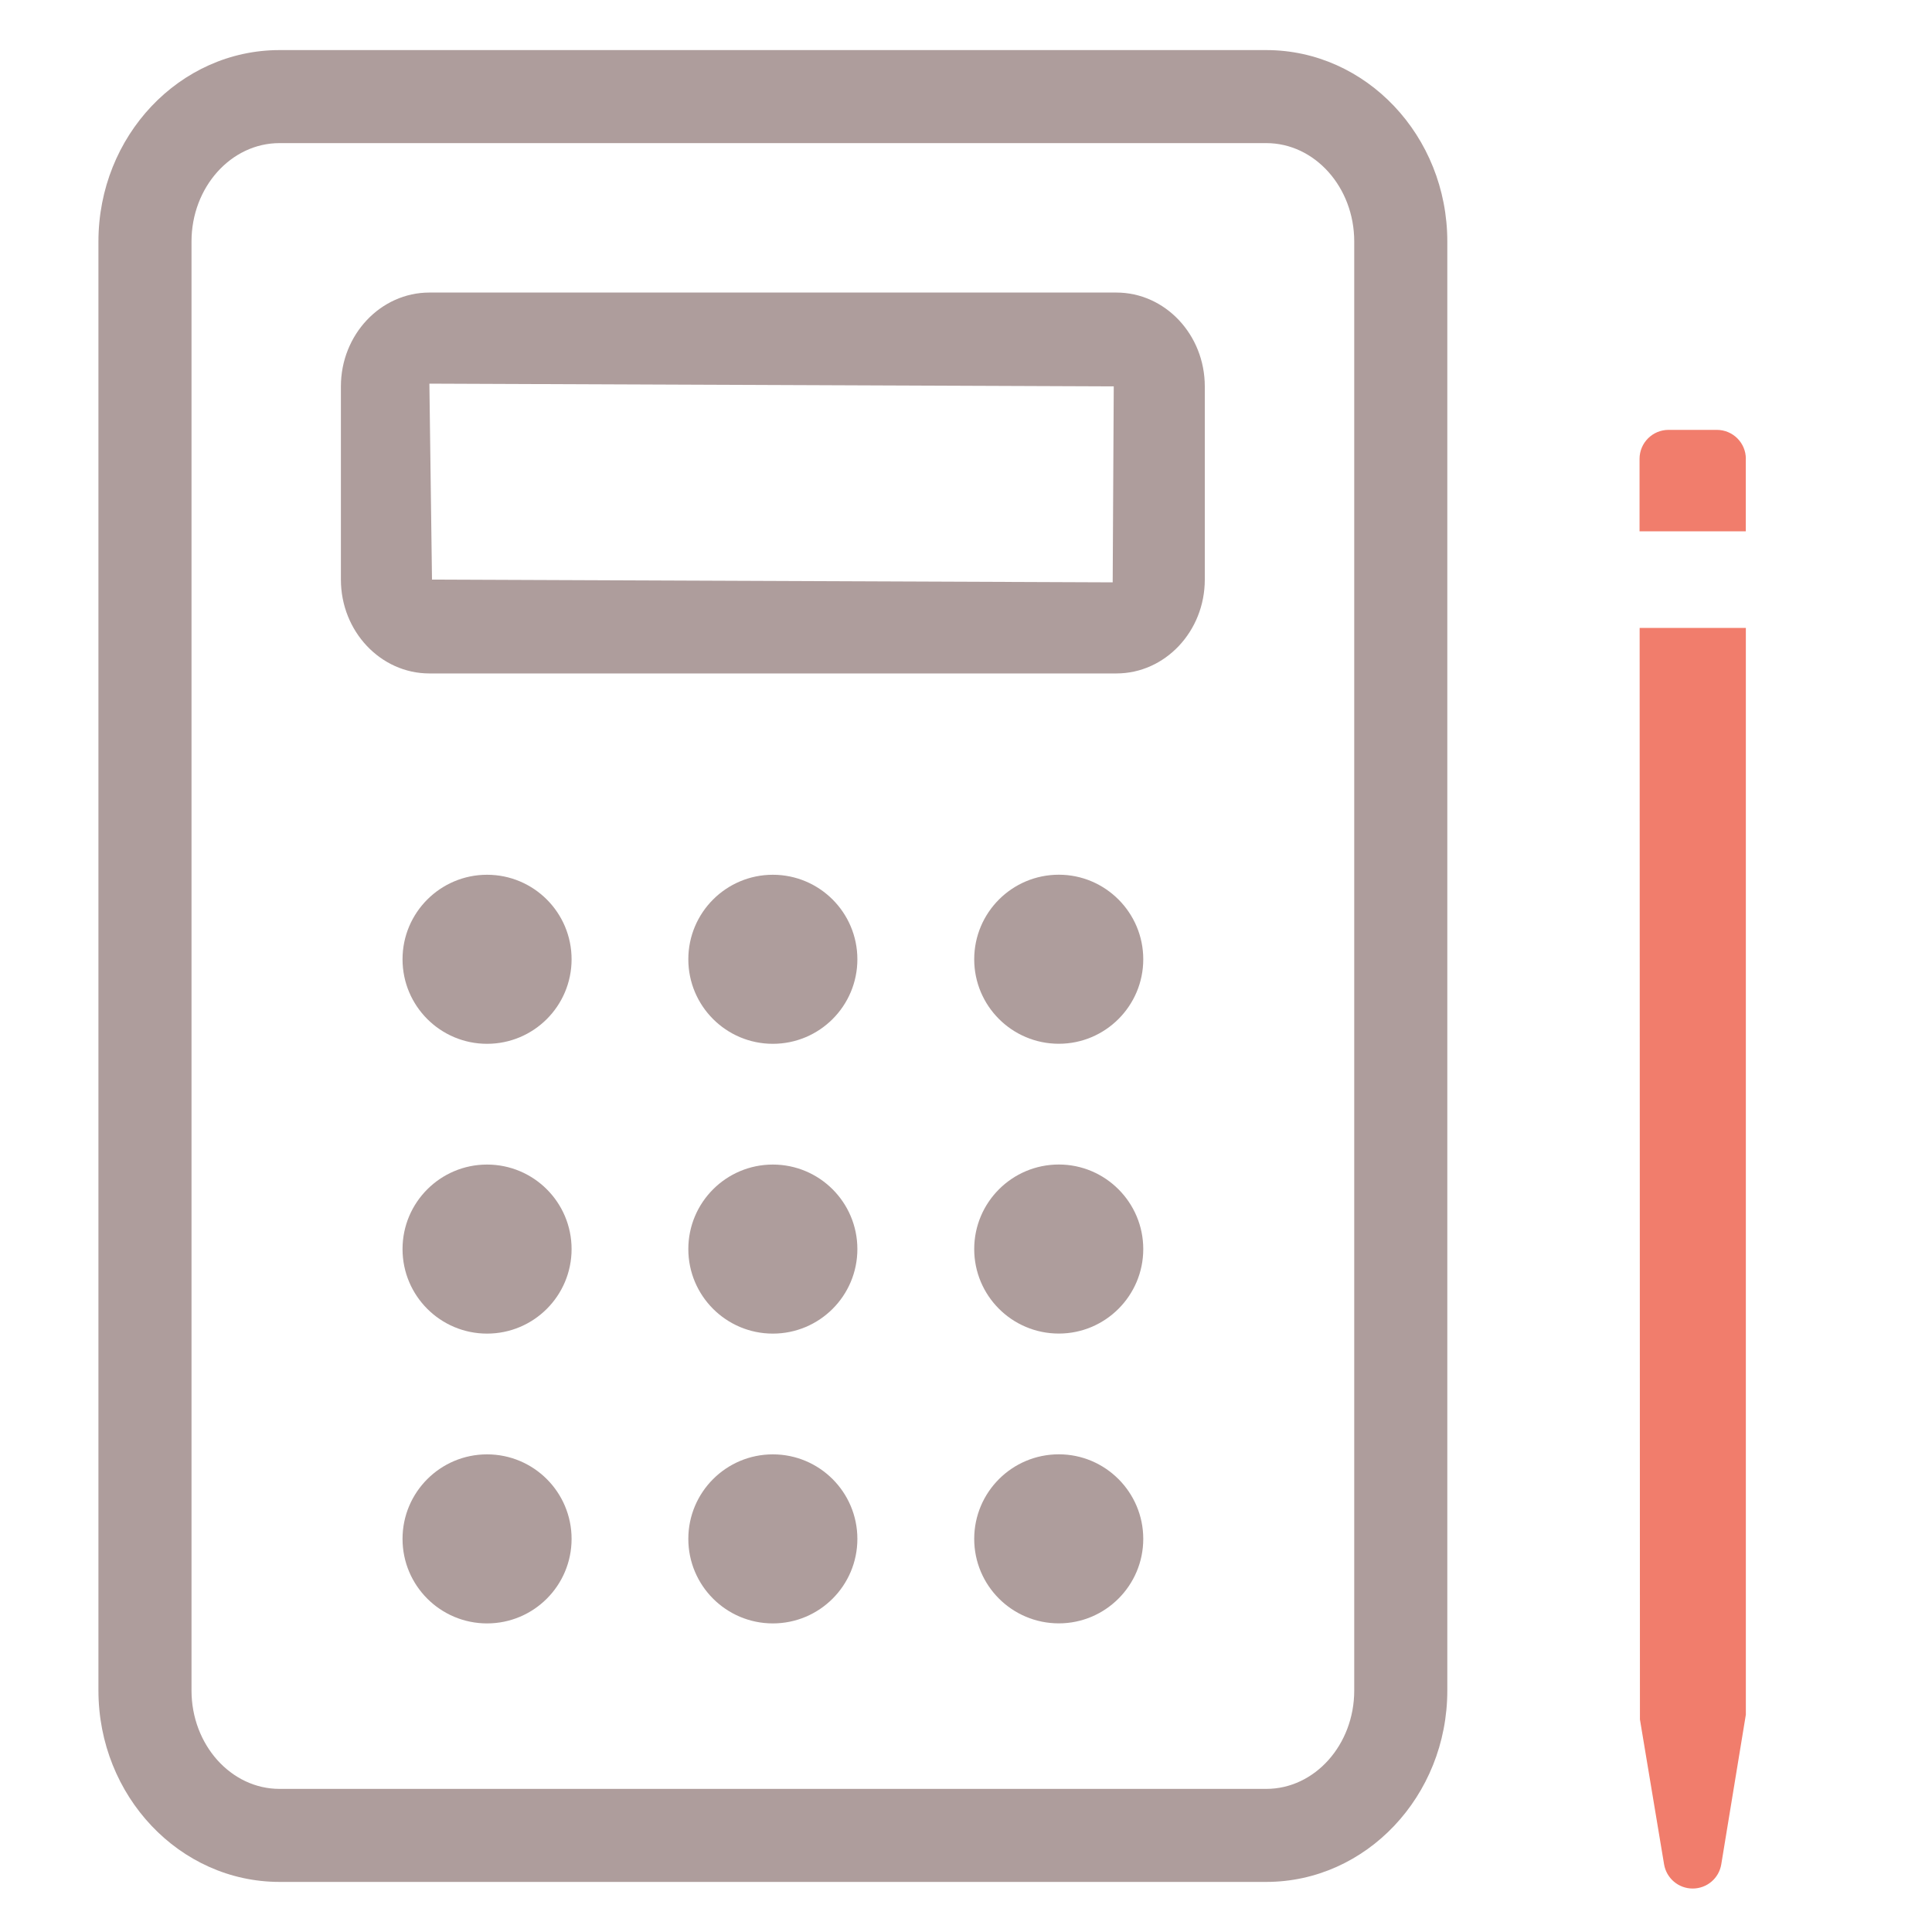 <?xml version="1.0" encoding="utf-8"?>
<!-- Generator: Adobe Illustrator 16.0.0, SVG Export Plug-In . SVG Version: 6.00 Build 0)  -->
<!DOCTYPE svg PUBLIC "-//W3C//DTD SVG 1.1//EN" "http://www.w3.org/Graphics/SVG/1.1/DTD/svg11.dtd">
<svg version="1.1" xmlns="http://www.w3.org/2000/svg" xmlns:xlink="http://www.w3.org/1999/xlink" x="0px" y="0px" width="40px"
	 height="40px" viewBox="0 0 40 40" enable-background="new 0 0 40 40" xml:space="preserve">
<g id="banque" display="none">
	<path display="inline" fill="#AE9D9C" d="M35.18,33.228h-1.84V19.986c0-0.552-0.447-1-1-1s-1,0.448-1,1v13.241h-4.17V19.986
		c0-0.552-0.447-1-1-1s-1,0.448-1,1v13.241H21V19.986c0-0.552-0.448-1-1-1s-1,0.448-1,1v13.241h-4.17V19.986c0-0.552-0.448-1-1-1
		s-1,0.448-1,1v13.241H8.66V19.986c0-0.552-0.448-1-1-1s-1,0.448-1,1v13.241H4.818c-0.552,0-1,0.448-1,1s0.448,1,1,1H35.18
		c0.553,0,1-0.448,1-1S35.732,33.228,35.18,33.228z"/>
	<path display="inline" fill="#AE9D9C" d="M38,39.234H2c-0.552,0-1-0.447-1-1s0.448-1,1-1h36c0.553,0,1,0.447,1,1
		S38.553,39.234,38,39.234z"/>
	<path display="inline" fill="#AE9D9C" d="M38.02,16.617c-0.006,0-0.012,0-0.02,0H2c-0.428,0-0.809-0.272-0.946-0.677
		c-0.138-0.405-0.003-0.853,0.335-1.114l18-13.891c0.359-0.278,0.862-0.278,1.222,0l17.887,13.804
		c0.311,0.17,0.521,0.499,0.521,0.878C39.02,16.169,38.572,16.617,38.02,16.617z M4.933,14.617h30.134L20,2.99L4.933,14.617z"/>
	<path display="inline" fill="#F17D6C" d="M25.463,12.79c-0.006,0-0.014,0-0.02,0H14.555c-0.428,0-0.809-0.272-0.946-0.677
		c-0.138-0.405-0.003-0.853,0.335-1.114l5.443-4.201c0.359-0.278,0.861-0.278,1.222,0l5.333,4.115
		c0.311,0.17,0.521,0.499,0.521,0.878C26.463,12.342,26.016,12.79,25.463,12.79z M17.487,10.79h5.023l-2.512-1.938L17.487,10.79z"/>
	<rect display="inline" fill="none" width="40" height="40"/>
</g>
<g id="comptable">
	<path fill="#AE9D9C" d="M26.217,38.963H5.787c-2.067,0-3.749-1.777-3.749-3.963V5c0-2.186,1.682-3.963,3.749-3.963h20.43
		c2.066,0,3.748,1.778,3.748,3.963v30C29.965,37.186,28.283,38.963,26.217,38.963z M5.787,2.963C4.782,2.963,3.965,3.877,3.965,5v30
		c0,1.123,0.817,2.037,1.822,2.037h20.43c1.004,0,1.821-0.914,1.821-2.037V5c0-1.123-0.817-2.037-1.821-2.037H5.787z"/>
	<path fill="#AE9D9C" d="M23.113,13.943H8.89c-1.01,0-1.832-0.872-1.832-1.943V8c0-1.071,0.822-1.943,1.832-1.943h14.223
		c1.01,0,1.831,0.872,1.831,1.943v4C24.944,13.071,24.123,13.943,23.113,13.943z M8.89,7.943L8.944,12l14.093,0.057L23.059,8
		L8.89,7.943z"/>
	<g>
		<circle fill="#AE9D9C" cx="10.084" cy="19.861" r="1.75"/>
	</g>
	<g>
		<circle fill="#AE9D9C" cx="16.001" cy="19.861" r="1.75"/>
	</g>
	<g>
		<path fill="#AE9D9C" d="M23.67,19.861c0,0.965-0.785,1.749-1.748,1.749c-0.969,0-1.752-0.784-1.752-1.749
			c0-0.967,0.784-1.751,1.752-1.751C22.885,18.11,23.67,18.895,23.67,19.861z"/>
	</g>
	<g>
		<circle fill="#AE9D9C" cx="10.084" cy="25.861" r="1.75"/>
	</g>
	<g>
		<circle fill="#AE9D9C" cx="16.001" cy="25.861" r="1.75"/>
	</g>
	<g>
		<path fill="#AE9D9C" d="M23.67,25.861c0,0.965-0.785,1.749-1.748,1.749c-0.969,0-1.752-0.784-1.752-1.749
			c0-0.967,0.784-1.751,1.752-1.751C22.885,24.11,23.67,24.895,23.67,25.861z"/>
	</g>
	<g>
		<circle fill="#AE9D9C" cx="10.084" cy="31.861" r="1.75"/>
	</g>
	<g>
		<circle fill="#AE9D9C" cx="16.001" cy="31.861" r="1.75"/>
	</g>
	<g>
		<path fill="#AE9D9C" d="M23.67,31.861c0,0.965-0.785,1.749-1.748,1.749c-0.969,0-1.752-0.784-1.752-1.749
			c0-0.967,0.784-1.751,1.752-1.751C22.885,30.11,23.67,30.895,23.67,31.861z"/>
	</g>
	<g>
		<path fill="#F17D6C" d="M36.146,9.5c0-0.332-0.269-0.6-0.601-0.6h-1c-0.331,0-0.6,0.269-0.6,0.6V11h2.2V9.5z"/>
		<path fill="#F17D6C" d="M33.953,35.599l0.5,3c0.049,0.29,0.299,0.501,0.592,0.501c0.294,0,0.544-0.211,0.592-0.501l0.509-3.099V13
			h-2.199L33.953,35.599z"/>
	</g>
	<rect fill="none" width="40" height="40"/>
</g>
<g id="prestataire" display="none">
	<rect display="inline" fill="none" width="40" height="40"/>
	<path display="inline" fill="#F17D6C" d="M25.756,37.436H14.245c-1.769,0-3.208-1.439-3.208-3.207v-5.613
		c0-1.769,1.439-3.207,3.208-3.207h11.511c1.768,0,3.207,1.438,3.207,3.207v5.613C28.963,35.996,27.523,37.436,25.756,37.436z
		 M14.245,27.408c-0.666,0-1.208,0.541-1.208,1.207v5.613c0,0.666,0.542,1.207,1.208,1.207h11.511c0.666,0,1.207-0.541,1.207-1.207
		v-5.613c0-0.666-0.541-1.207-1.207-1.207H14.245z"/>
	<path display="inline" fill="#AE9D9C" d="M38,36.936h-4.676c0.677-1.361,0.943-3.154,0.943-3.641c0-0.123-0.021-0.244-0.066-0.359
		l-4.192-10.9c-0.384-1.341-0.964-2.798-2.993-3.177c-0.985-0.337-2.073-0.749-2.879-1.089c0.82-0.708,1.504-1.62,1.711-2.663
		c0.338,0.756,1.096,1.287,1.977,1.287h0.073c1.196,0,2.169-0.973,2.169-2.168v-3.227c0-0.825-0.47-1.536-1.174-1.902
		c-0.354-4.524-4.096-7.975-8.819-7.975c-4.72,0-8.461,3.443-8.822,7.96c-0.695,0.362-1.176,1.081-1.176,1.917v3.227
		c0,1.195,0.973,2.168,2.169,2.168h0.073c0.882,0,1.639-0.531,1.978-1.288c0.205,1.029,0.875,1.952,1.686,2.671
		c-0.808,0.342-1.881,0.749-2.854,1.082c-2.029,0.379-2.609,1.835-2.965,3.093L5.941,32.936c-0.044,0.115-0.066,0.236-0.066,0.359
		c0,0.486,0.267,2.279,0.944,3.641H2c-0.552,0-1,0.447-1,1s0.448,1,1,1h36c0.553,0,1-0.447,1-1S38.553,36.936,38,36.936z
		 M18.351,17.005c-0.046-0.024-0.088-0.058-0.136-0.075c-0.973-0.557-1.989-1.544-1.989-2.462V9.15c0-1.587,1.745-2.928,3.864-2.928
		c2.074,0,3.827,1.341,3.827,2.928v4.13h-1.583c-0.074-0.522-0.506-0.932-1.049-0.932h-2.571c-0.595,0-1.079,0.484-1.079,1.078
		v0.708c0,0.595,0.484,1.079,1.079,1.079h2.571c0.543,0,0.975-0.41,1.049-0.933h1.583v0.188c0,1.125-1.647,2.409-2.829,2.833
		c-0.108,0.039-0.509,0.093-0.986,0.095c-0.49-0.03-1.032-0.089-1.162-0.125C18.755,17.209,18.554,17.114,18.351,17.005z
		 M28.156,14.548c0,0.111-0.108,0.201-0.242,0.201h-0.106c-0.134,0-0.242-0.09-0.242-0.201v-3.872c0-0.111,0.108-0.202,0.349-0.202
		c0.134,0,0.242,0.091,0.242,0.202V14.548z M12.578,14.548c0,0.111-0.109,0.201-0.244,0.201h-0.105c-0.134,0-0.243-0.09-0.243-0.201
		v-3.872c0-0.111,0.109-0.202,0.349-0.202c0.135,0,0.244,0.091,0.244,0.202V14.548z M14.226,9.15v0.844
		c-0.214-0.4-0.55-0.724-0.97-0.927c0.363-3.387,3.226-5.945,6.817-5.945c3.584,0,6.442,2.551,6.811,5.932
		c-0.415,0.201-0.752,0.529-0.968,0.936V9.15c0-2.717-2.614-4.928-5.881-4.928C16.833,4.222,14.226,6.433,14.226,9.15z
		 M8.981,36.615c-0.419-0.277-1.03-2.187-1.101-3.152l4.176-10.877c0.391-1.366,0.714-1.641,1.487-1.771
		c0.053-0.008,0.105-0.021,0.155-0.039c1.485-0.504,3.258-1.166,4.26-1.74c0.117,0.049,0.232,0.094,0.344,0.131
		c0.398,0.134,1.243,0.201,1.71,0.228c0.02,0.001,0.04,0.002,0.059,0.002c0.33,0,1.156-0.021,1.691-0.213
		c0.127-0.045,0.262-0.102,0.398-0.162c0.996,0.577,2.784,1.244,4.281,1.753c0.051,0.018,0.103,0.031,0.155,0.039
		c0.772,0.131,1.097,0.405,1.515,1.854l4.148,10.794c-0.07,0.962-0.676,2.858-1.096,3.148c-0.159,0.074-0.277,0.191-0.374,0.324
		H9.361C9.263,36.804,9.144,36.688,8.981,36.615z"/>
</g>
<g id="secretariat_x5F_agree" display="none">
	<rect display="inline" fill="none" width="40" height="40"/>
	<path display="inline" fill="#F17D6C" d="M27.707,25.947c0-0.555-0.317-0.941-0.53-1.2c-0.037-0.046-0.076-0.088-0.106-0.128
		c-0.002-0.059,0.005-0.121,0.01-0.187c0.018-0.323,0.046-0.815-0.271-1.255c-0.318-0.441-0.799-0.566-1.119-0.648
		c-0.061-0.017-0.12-0.028-0.171-0.047c-0.032-0.042-0.062-0.096-0.101-0.156c-0.178-0.273-0.445-0.691-0.963-0.859
		c-0.447-0.146-0.96,0.007-1.281,0.133c-0.072,0.028-0.145,0.062-0.142,0.074c-0.063-0.013-0.133-0.045-0.216-0.076
		c-0.305-0.121-0.82-0.277-1.275-0.131c-0.52,0.17-0.799,0.605-0.969,0.871c-0.032,0.053-0.061,0.103-0.092,0.145
		c-0.052,0.019-0.113,0.03-0.175,0.047c-0.316,0.082-0.796,0.207-1.117,0.65c-0.315,0.436-0.29,0.923-0.271,1.256
		c0.003,0.064,0.01,0.125,0.009,0.183c-0.03,0.041-0.067,0.084-0.106,0.131c-0.211,0.257-0.53,0.642-0.53,1.198
		c0,0.549,0.314,0.933,0.531,1.197c0.039,0.045,0.076,0.088,0.105,0.129c0.001,0.055-0.006,0.119-0.01,0.191
		c-0.017,0.324-0.042,0.814,0.273,1.246c0.221,0.308,0.526,0.459,0.795,0.554v5.159c0,0.274,0.156,0.525,0.402,0.646
		c0.101,0.049,0.208,0.072,0.317,0.072c0.156,0,0.312-0.051,0.439-0.15L23,33.553l1.854,1.439c0.218,0.168,0.511,0.197,0.757,0.078
		c0.246-0.121,0.402-0.372,0.402-0.646v-5.159c0.269-0.093,0.573-0.244,0.795-0.552c0.317-0.438,0.289-0.93,0.272-1.256
		c-0.006-0.064-0.013-0.129-0.011-0.185c0.03-0.04,0.07-0.083,0.118-0.14C27.395,26.879,27.707,26.495,27.707,25.947z M23.44,32.076
		c-0.26-0.203-0.622-0.203-0.881,0l-1.138,0.882v-2.593c0.04,0.019,0.073,0.043,0.117,0.059c0.141,0.046,0.287,0.068,0.438,0.068
		c0.329,0,0.609-0.107,0.844-0.198c0.061-0.024,0.172-0.069,0.144-0.077c0.067,0.014,0.141,0.049,0.233,0.084
		c0.324,0.125,0.792,0.271,1.258,0.124c0.047-0.016,0.08-0.041,0.123-0.06v2.593L23.44,32.076z M26.016,26.174
		c-0.138,0.164-0.309,0.367-0.393,0.635c-0.08,0.261-0.065,0.522-0.055,0.734c0.006,0.097,0.016,0.258,0.035,0.258
		c-0.043,0.033-0.206,0.074-0.311,0.102c-0.216,0.057-0.461,0.121-0.67,0.277c-0.223,0.161-0.365,0.385-0.478,0.563
		c-0.053,0.083-0.143,0.223-0.124,0.235c-0.051-0.002-0.191-0.056-0.281-0.09c-0.191-0.077-0.455-0.183-0.74-0.183
		c-0.287,0-0.551,0.105-0.737,0.181c-0.077,0.03-0.185,0.072-0.25,0.088c-0.05-0.057-0.122-0.17-0.16-0.23
		c-0.122-0.19-0.259-0.406-0.475-0.562c-0.218-0.159-0.462-0.223-0.692-0.285c-0.088-0.021-0.248-0.064-0.256-0.046
		c-0.016-0.05-0.008-0.204-0.001-0.306c0.012-0.227,0.029-0.481-0.057-0.746c-0.083-0.256-0.25-0.456-0.388-0.623
		c-0.062-0.076-0.166-0.205-0.183-0.205h0c0.017-0.052,0.123-0.18,0.196-0.268c0.137-0.17,0.294-0.361,0.375-0.61
		c0.086-0.262,0.069-0.52,0.057-0.746c-0.006-0.104-0.022-0.245-0.038-0.255c0.045-0.032,0.203-0.073,0.296-0.098
		c0.22-0.059,0.47-0.121,0.69-0.283c0.215-0.158,0.352-0.371,0.475-0.562c0.053-0.082,0.142-0.223,0.126-0.234
		c0.052,0,0.202,0.059,0.309,0.102c0.197,0.074,0.44,0.168,0.714,0.168c0.27,0,0.517-0.094,0.736-0.179
		c0.087-0.034,0.232-0.091,0.223-0.112c0.043,0.033,0.133,0.17,0.189,0.262c0.121,0.188,0.258,0.402,0.463,0.549
		c0.224,0.168,0.476,0.232,0.699,0.291c0.094,0.023,0.252,0.064,0.258,0.045c0.016,0.05,0.006,0.211,0,0.309
		c-0.011,0.213-0.025,0.477,0.057,0.738c0.081,0.258,0.244,0.454,0.387,0.627c0.063,0.077,0.17,0.205,0.186,0.208
		C26.182,25.973,26.076,26.1,26.016,26.174z"/>
	<path display="inline" fill="#AE9D9C" d="M37.813,36.936h-4.676c0.677-1.361,0.944-3.154,0.944-3.641
		c0-0.123-0.023-0.244-0.066-0.359l-4.193-10.9c-0.385-1.341-0.965-2.798-2.993-3.177c-0.985-0.337-2.073-0.749-2.879-1.089
		c0.819-0.708,1.504-1.62,1.71-2.663c0.34,0.756,1.096,1.287,1.977,1.287h0.074c1.195,0,2.169-0.973,2.169-2.168v-3.227
		c0-0.825-0.47-1.536-1.174-1.902c-0.354-4.524-4.097-7.975-8.819-7.975c-4.72,0-8.461,3.443-8.822,7.96
		c-0.695,0.362-1.176,1.081-1.176,1.917v3.227c0,1.195,0.973,2.168,2.169,2.168h0.073c0.882,0,1.639-0.531,1.978-1.288
		c0.205,1.029,0.875,1.952,1.686,2.671c-0.808,0.342-1.881,0.749-2.854,1.082c-2.029,0.379-2.609,1.835-2.965,3.093L5.754,32.936
		c-0.044,0.115-0.066,0.236-0.066,0.359c0,0.486,0.267,2.279,0.944,3.641H1.813c-0.552,0-1,0.447-1,1s0.448,1,1,1h36
		c0.552,0,1-0.447,1-1S38.365,36.936,37.813,36.936z M18.163,17.005c-0.046-0.024-0.087-0.058-0.135-0.075
		c-0.973-0.557-1.989-1.544-1.989-2.462V9.15c0-1.587,1.745-2.928,3.864-2.928c2.075,0,3.827,1.341,3.827,2.928v4.13h-1.583
		c-0.074-0.522-0.506-0.932-1.048-0.932h-2.572c-0.595,0-1.079,0.484-1.079,1.078v0.708c0,0.595,0.484,1.079,1.079,1.079H21.1
		c0.542,0,0.974-0.41,1.048-0.933h1.583v0.188c0,1.125-1.648,2.409-2.828,2.833c-0.109,0.039-0.51,0.093-0.987,0.095
		c-0.49-0.03-1.032-0.089-1.162-0.125C18.568,17.209,18.367,17.113,18.163,17.005z M27.971,14.548c0,0.111-0.109,0.201-0.244,0.201
		h-0.105c-0.134,0-0.242-0.09-0.242-0.201v-3.872c0-0.111,0.108-0.202,0.348-0.202c0.135,0,0.244,0.091,0.244,0.202V14.548z
		 M12.392,14.548c0,0.111-0.109,0.201-0.244,0.201h-0.105c-0.134,0-0.243-0.09-0.243-0.201v-3.872c0-0.111,0.109-0.202,0.349-0.202
		c0.135,0,0.244,0.091,0.244,0.202V14.548z M14.04,9.15v0.844c-0.214-0.4-0.55-0.724-0.97-0.927
		c0.363-3.387,3.226-5.945,6.817-5.945c3.584,0,6.442,2.551,6.811,5.932c-0.415,0.201-0.752,0.529-0.968,0.936V9.15
		c0-2.717-2.614-4.928-5.881-4.928C16.646,4.222,14.04,6.433,14.04,9.15z M8.795,36.615c-0.419-0.277-1.03-2.187-1.101-3.152
		l4.176-10.877c0.391-1.366,0.714-1.641,1.487-1.771c0.053-0.008,0.105-0.021,0.155-0.039c1.485-0.504,3.258-1.166,4.26-1.74
		c0.117,0.049,0.232,0.094,0.344,0.131c0.398,0.134,1.243,0.201,1.71,0.228c0.02,0.001,0.04,0.002,0.059,0.002
		c0.33,0,1.155-0.021,1.692-0.213c0.126-0.045,0.26-0.102,0.396-0.162c0.998,0.577,2.785,1.244,4.282,1.753
		c0.05,0.018,0.103,0.031,0.155,0.039c0.773,0.131,1.096,0.405,1.516,1.854l4.146,10.794c-0.068,0.962-0.676,2.858-1.094,3.148
		c-0.16,0.074-0.278,0.191-0.375,0.324H9.174C9.076,36.804,8.957,36.688,8.795,36.615z"/>
</g>
<g id="organisation_x5F_prof" display="none">
	<rect display="inline" fill="none" width="40" height="40"/>
	<path display="inline" fill="#AE9D9C" d="M26.342,14.461l-1.209-4.432c-0.146-0.507-0.444-1.55-1.722-1.805
		c-0.253-0.087-0.501-0.179-0.739-0.27c0.314-0.399,0.531-0.872,0.531-1.406V4.02c0-1.526-1.433-2.768-3.22-2.768
		c-1.757,0-3.187,1.242-3.187,2.768v2.528c0,0.525,0.217,1.001,0.531,1.407c-0.236,0.09-0.488,0.183-0.739,0.269
		c-1.277,0.255-1.576,1.299-1.724,1.816l-1.206,4.421c-0.021,0.077-0.032,0.157-0.032,0.237c0,0.293,0.249,2.35,1.335,2.832
		c0.115,0.051,0.239,0.077,0.365,0.077h9.347c0.126,0,0.25-0.026,0.364-0.077c1.087-0.482,1.336-2.538,1.336-2.832
		C26.373,14.618,26.362,14.539,26.342,14.461z M18.596,4.02c0-0.516,0.648-0.968,1.413-0.968c0.743,0,1.396,0.452,1.396,0.968v2.528
		c0,0.264-0.568,0.769-1.041,0.94c-0.038,0.009-0.174,0.026-0.343,0.028c-0.088-0.005-0.329-0.019-0.422-0.038
		c-0.002-0.001-0.005-0.003-0.007-0.004c-0.116-0.104-0.25-0.165-0.387-0.203c-0.327-0.219-0.607-0.53-0.607-0.724V4.02z
		 M24.281,15.807h-8.563c-0.128-0.271-0.256-0.75-0.286-1.012l1.165-4.271c0.144-0.501,0.201-0.511,0.37-0.54
		c0.047-0.008,0.094-0.02,0.14-0.035c0.981-0.334,1.56-0.581,1.919-0.764c0.18,0.06,0.489,0.104,0.92,0.129
		C19.964,9.316,19.982,9.316,20,9.316c0.222,0,0.64-0.016,0.948-0.126c0.006-0.002,0.013-0.005,0.018-0.008
		c0.359,0.184,0.939,0.431,1.927,0.767c0.045,0.016,0.092,0.027,0.14,0.035c0.169,0.029,0.226,0.039,0.366,0.529l1.168,4.281
		C24.537,15.057,24.409,15.537,24.281,15.807z"/>
	<path display="inline" fill="#AE9D9C" d="M38.892,35.727l-1.209-4.432c-0.146-0.508-0.444-1.551-1.722-1.806
		c-0.252-0.087-0.501-0.179-0.738-0.271c0.313-0.398,0.531-0.871,0.531-1.405v-2.528c0-1.525-1.434-2.768-3.221-2.768
		c-1.758,0-3.187,1.242-3.187,2.768v2.528c0,0.524,0.217,1.001,0.53,1.407c-0.235,0.09-0.487,0.183-0.738,0.269
		c-1.277,0.255-1.576,1.299-1.725,1.815l-1.205,4.422c-0.021,0.077-0.032,0.156-0.032,0.236c0,0.294,0.249,2.35,1.335,2.832
		c0.115,0.051,0.239,0.077,0.365,0.077h9.346c0.126,0,0.25-0.026,0.365-0.077c1.086-0.482,1.336-2.538,1.336-2.832
		C38.924,35.883,38.912,35.804,38.892,35.727z M31.146,25.285c0-0.516,0.648-0.968,1.412-0.968c0.744,0,1.396,0.452,1.396,0.968
		v2.528c0,0.265-0.567,0.769-1.04,0.94c-0.038,0.01-0.174,0.026-0.342,0.027c-0.088-0.004-0.33-0.019-0.424-0.037
		c-0.002-0.001-0.005-0.003-0.008-0.004c-0.116-0.104-0.249-0.165-0.387-0.203c-0.326-0.219-0.607-0.529-0.607-0.724V25.285z
		 M36.831,37.072h-8.562c-0.128-0.271-0.256-0.75-0.286-1.012l1.166-4.271c0.143-0.501,0.2-0.511,0.369-0.539
		c0.047-0.008,0.094-0.02,0.14-0.035c0.981-0.334,1.56-0.581,1.919-0.764c0.18,0.06,0.489,0.104,0.92,0.129
		c0.019,0.001,0.036,0.002,0.055,0.002c0.221,0,0.639-0.017,0.947-0.127c0.006-0.002,0.013-0.006,0.019-0.008
		c0.358,0.184,0.938,0.432,1.927,0.768c0.045,0.016,0.092,0.027,0.139,0.035c0.17,0.028,0.227,0.038,0.367,0.529l1.168,4.281
		C37.088,36.322,36.959,36.803,36.831,37.072z"/>
	<path display="inline" fill="#AE9D9C" d="M13.791,35.727l-1.209-4.432c-0.145-0.508-0.444-1.551-1.721-1.806
		c-0.252-0.087-0.505-0.179-0.739-0.268c0.314-0.406,0.531-0.883,0.531-1.408v-2.528c0-1.525-1.429-2.768-3.212-2.768
		c-1.762,0-3.195,1.242-3.195,2.768v2.528c0,0.534,0.218,1.007,0.532,1.407c-0.236,0.09-0.489,0.183-0.74,0.269
		c-1.277,0.255-1.576,1.299-1.724,1.815l-1.206,4.422c-0.021,0.077-0.032,0.156-0.032,0.236c0,0.294,0.249,2.35,1.335,2.832
		c0.115,0.051,0.239,0.077,0.365,0.077h9.347c0.125,0,0.25-0.026,0.365-0.077c1.086-0.482,1.335-2.538,1.335-2.832
		C13.822,35.883,13.812,35.804,13.791,35.727z M6.045,25.285c0-0.516,0.652-0.968,1.421-0.968c0.739,0,1.387,0.452,1.387,0.968
		v2.528c0,0.271-0.543,0.776-0.962,0.919c-0.126,0.028-0.375,0.044-0.464,0.049c-0.167-0.001-0.302-0.018-0.316-0.02
		C7.055,28.742,7,28.707,6.944,28.68c-0.08-0.057-0.161-0.104-0.249-0.133c-0.352-0.229-0.65-0.543-0.65-0.733V25.285z
		 M11.73,37.072H3.168c-0.128-0.27-0.256-0.75-0.286-1.012l1.165-4.271c0.144-0.501,0.201-0.511,0.37-0.539
		c0.047-0.008,0.094-0.02,0.14-0.035c0.987-0.336,1.567-0.584,1.926-0.768c0.006,0.002,0.014,0.006,0.02,0.009
		c0.307,0.109,0.725,0.126,0.946,0.126c0.018,0,0.036-0.001,0.054-0.002c0.43-0.025,0.739-0.069,0.92-0.129
		c0.359,0.184,0.938,0.43,1.919,0.764c0.045,0.016,0.092,0.027,0.14,0.035c0.169,0.028,0.226,0.038,0.367,0.529l1.168,4.281
		C11.986,36.322,11.858,36.803,11.73,37.072z"/>
	<path display="inline" fill="#F17D6C" d="M25.776,29.585L21,25.984V20c0-0.552-0.448-1-1-1s-1,0.448-1,1v5.982l-4.78,3.603
		c-0.441,0.332-0.529,0.959-0.196,1.4c0.196,0.261,0.496,0.397,0.799,0.397c0.209,0,0.421-0.064,0.601-0.201l4.574-3.447
		l4.574,3.447c0.18,0.137,0.392,0.201,0.602,0.201c0.303,0,0.603-0.137,0.799-0.397C26.305,30.544,26.217,29.917,25.776,29.585z"/>
</g>
</svg>
